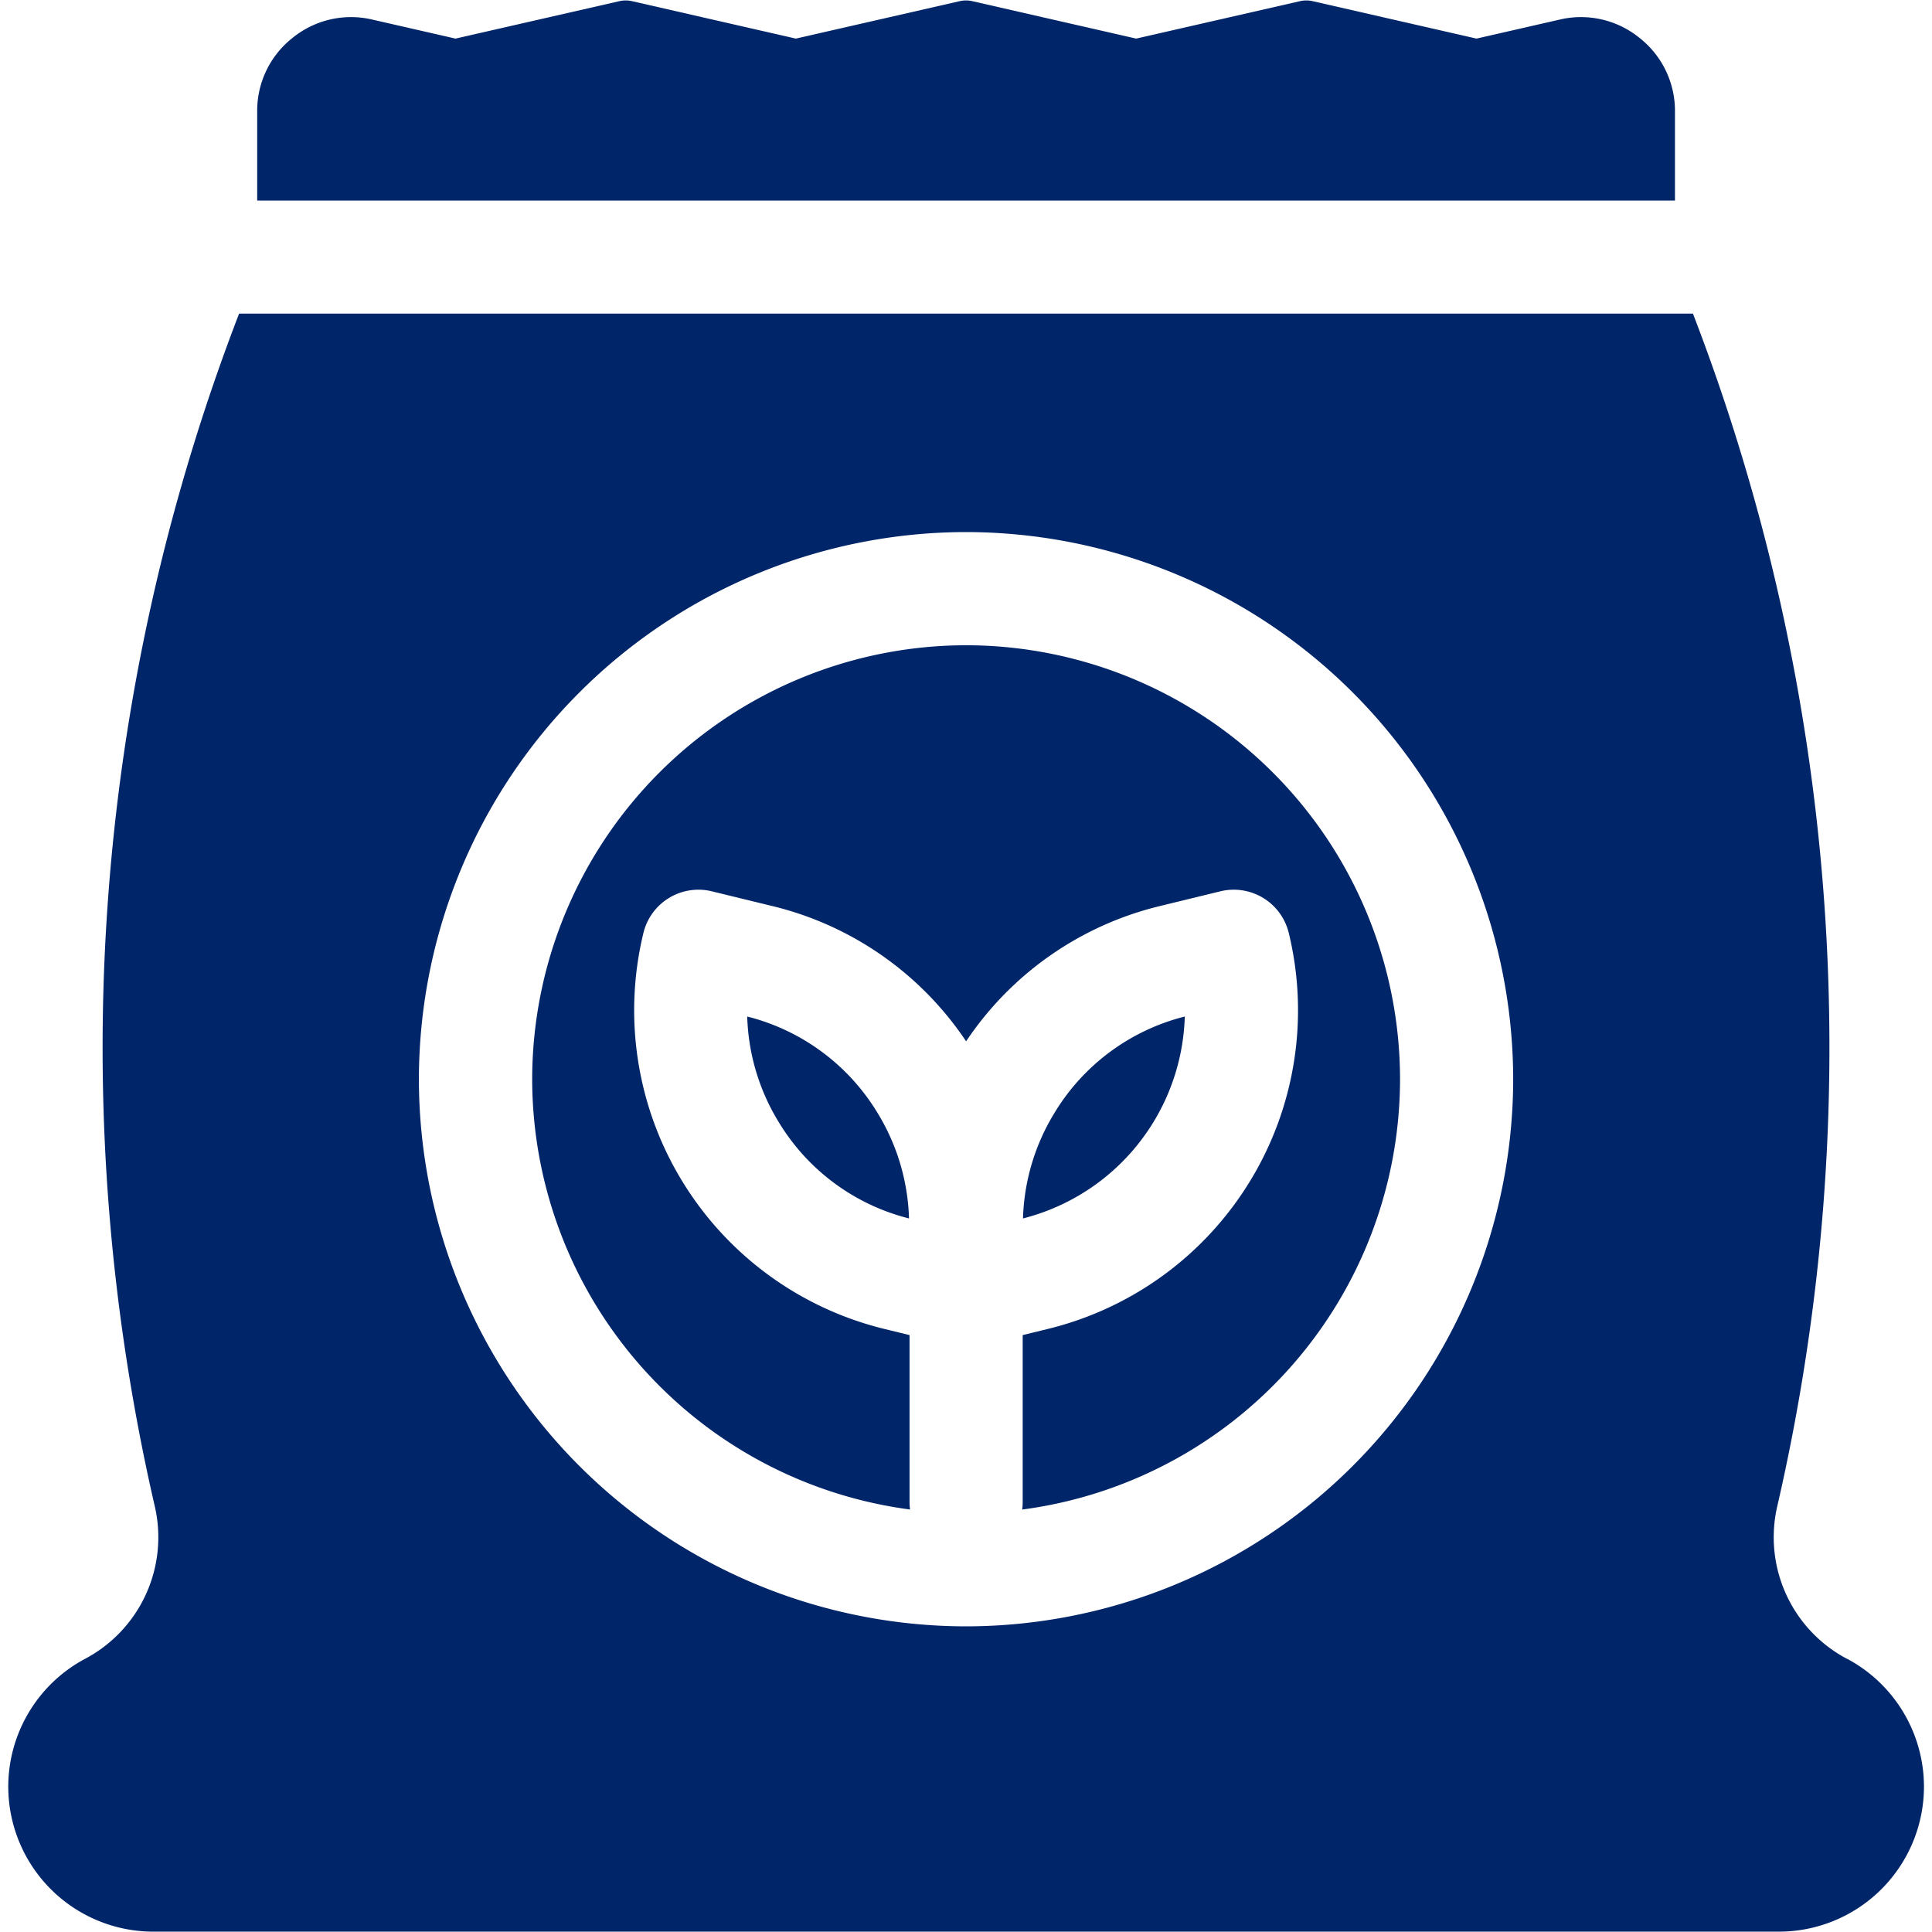 <svg xmlns="http://www.w3.org/2000/svg" xmlns:xlink="http://www.w3.org/1999/xlink" width="50" height="50" viewBox="0 0 50 50">  <defs>    <clipPath id="clip-path">      <path id="path2739" d="M0-682.665H50v50H0Z" transform="translate(0 682.665)" fill="#002569" />    </clipPath>  </defs>  <g id="cta-2-fertilizer_program" transform="translate(0 682.665)">    <g id="g2735" transform="translate(0 -682.665)">      <g id="g2737" transform="translate(0 0)" clip-path="url(#clip-path)">        <g id="g2743" transform="translate(6.653 0.009)">          <path id="path2745" d="M-464.308-65.5v-2.3a2.4,2.4,0,0,0-.92-1.911,2.4,2.4,0,0,0-2.068-.471l-2.148.491-4.241-.969a.73.73,0,0,0-.326,0l-4.241.969-4.241-.969a.731.731,0,0,0-.326,0l-4.24.969-4.241-.969a.731.731,0,0,0-.326,0l-4.241.969-2.148-.491h0a2.4,2.4,0,0,0-2.068.471A2.4,2.4,0,0,0-501-67.8v2.3Z" transform="translate(501.003 70.681)" fill="#002569" />        </g>        <g id="g2747" transform="translate(13.77 16.699)">          <path id="path2749" d="M-142.1,0a11.243,11.243,0,0,0-11.23,11.23,11.247,11.247,0,0,0,9.779,11.137,1.469,1.469,0,0,1-.013-.188V17.853l-.659-.161a8.489,8.489,0,0,1-6.228-10.248,1.465,1.465,0,0,1,1.77-1.076l1.567.382a8.412,8.412,0,0,1,5.014,3.5,8.411,8.411,0,0,1,5.013-3.5l1.567-.382a1.465,1.465,0,0,1,1.77,1.076,8.489,8.489,0,0,1-6.227,10.248l-.659.161v4.327a1.472,1.472,0,0,1-.013.188,11.247,11.247,0,0,0,9.779-11.137A11.243,11.243,0,0,0-142.1,0" transform="translate(153.333)" fill="#002569" />        </g>        <g id="g2751" transform="translate(26.475 26.308)">          <path id="path2753" d="M-52.973,0a5.51,5.51,0,0,0-3.376,2.5,5.533,5.533,0,0,0-.811,2.725A5.56,5.56,0,0,0-52.973,0" transform="translate(57.16)" fill="#002569" />        </g>        <g id="g2755" transform="translate(0.211 8.116)">          <path id="path2757" d="M-313.668-429.883a14.176,14.176,0,0,1-14.16-14.16,14.176,14.176,0,0,1,14.16-14.16,14.176,14.176,0,0,1,14.16,14.16,14.176,14.176,0,0,1-14.16,14.16m22.8.841a3.559,3.559,0,0,1-1.8-3.973,52.851,52.851,0,0,0-2.188-30.842h-37.625a52.851,52.851,0,0,0-2.188,30.842,3.559,3.559,0,0,1-1.8,3.973,3.753,3.753,0,0,0-1.986,3.308,3.756,3.756,0,0,0,3.752,3.752h42.074a3.756,3.756,0,0,0,3.752-3.752,3.753,3.753,0,0,0-1.986-3.308" transform="translate(338.458 463.857)" fill="#002569" />        </g>        <g id="g2759" transform="translate(19.338 26.308)">          <path id="path2761" d="M0,0A5.533,5.533,0,0,0,.811,2.725a5.51,5.51,0,0,0,3.376,2.5A5.533,5.533,0,0,0,3.376,2.5,5.51,5.51,0,0,0,0,0" fill="#002569" />        </g>      </g>    </g>  </g></svg>